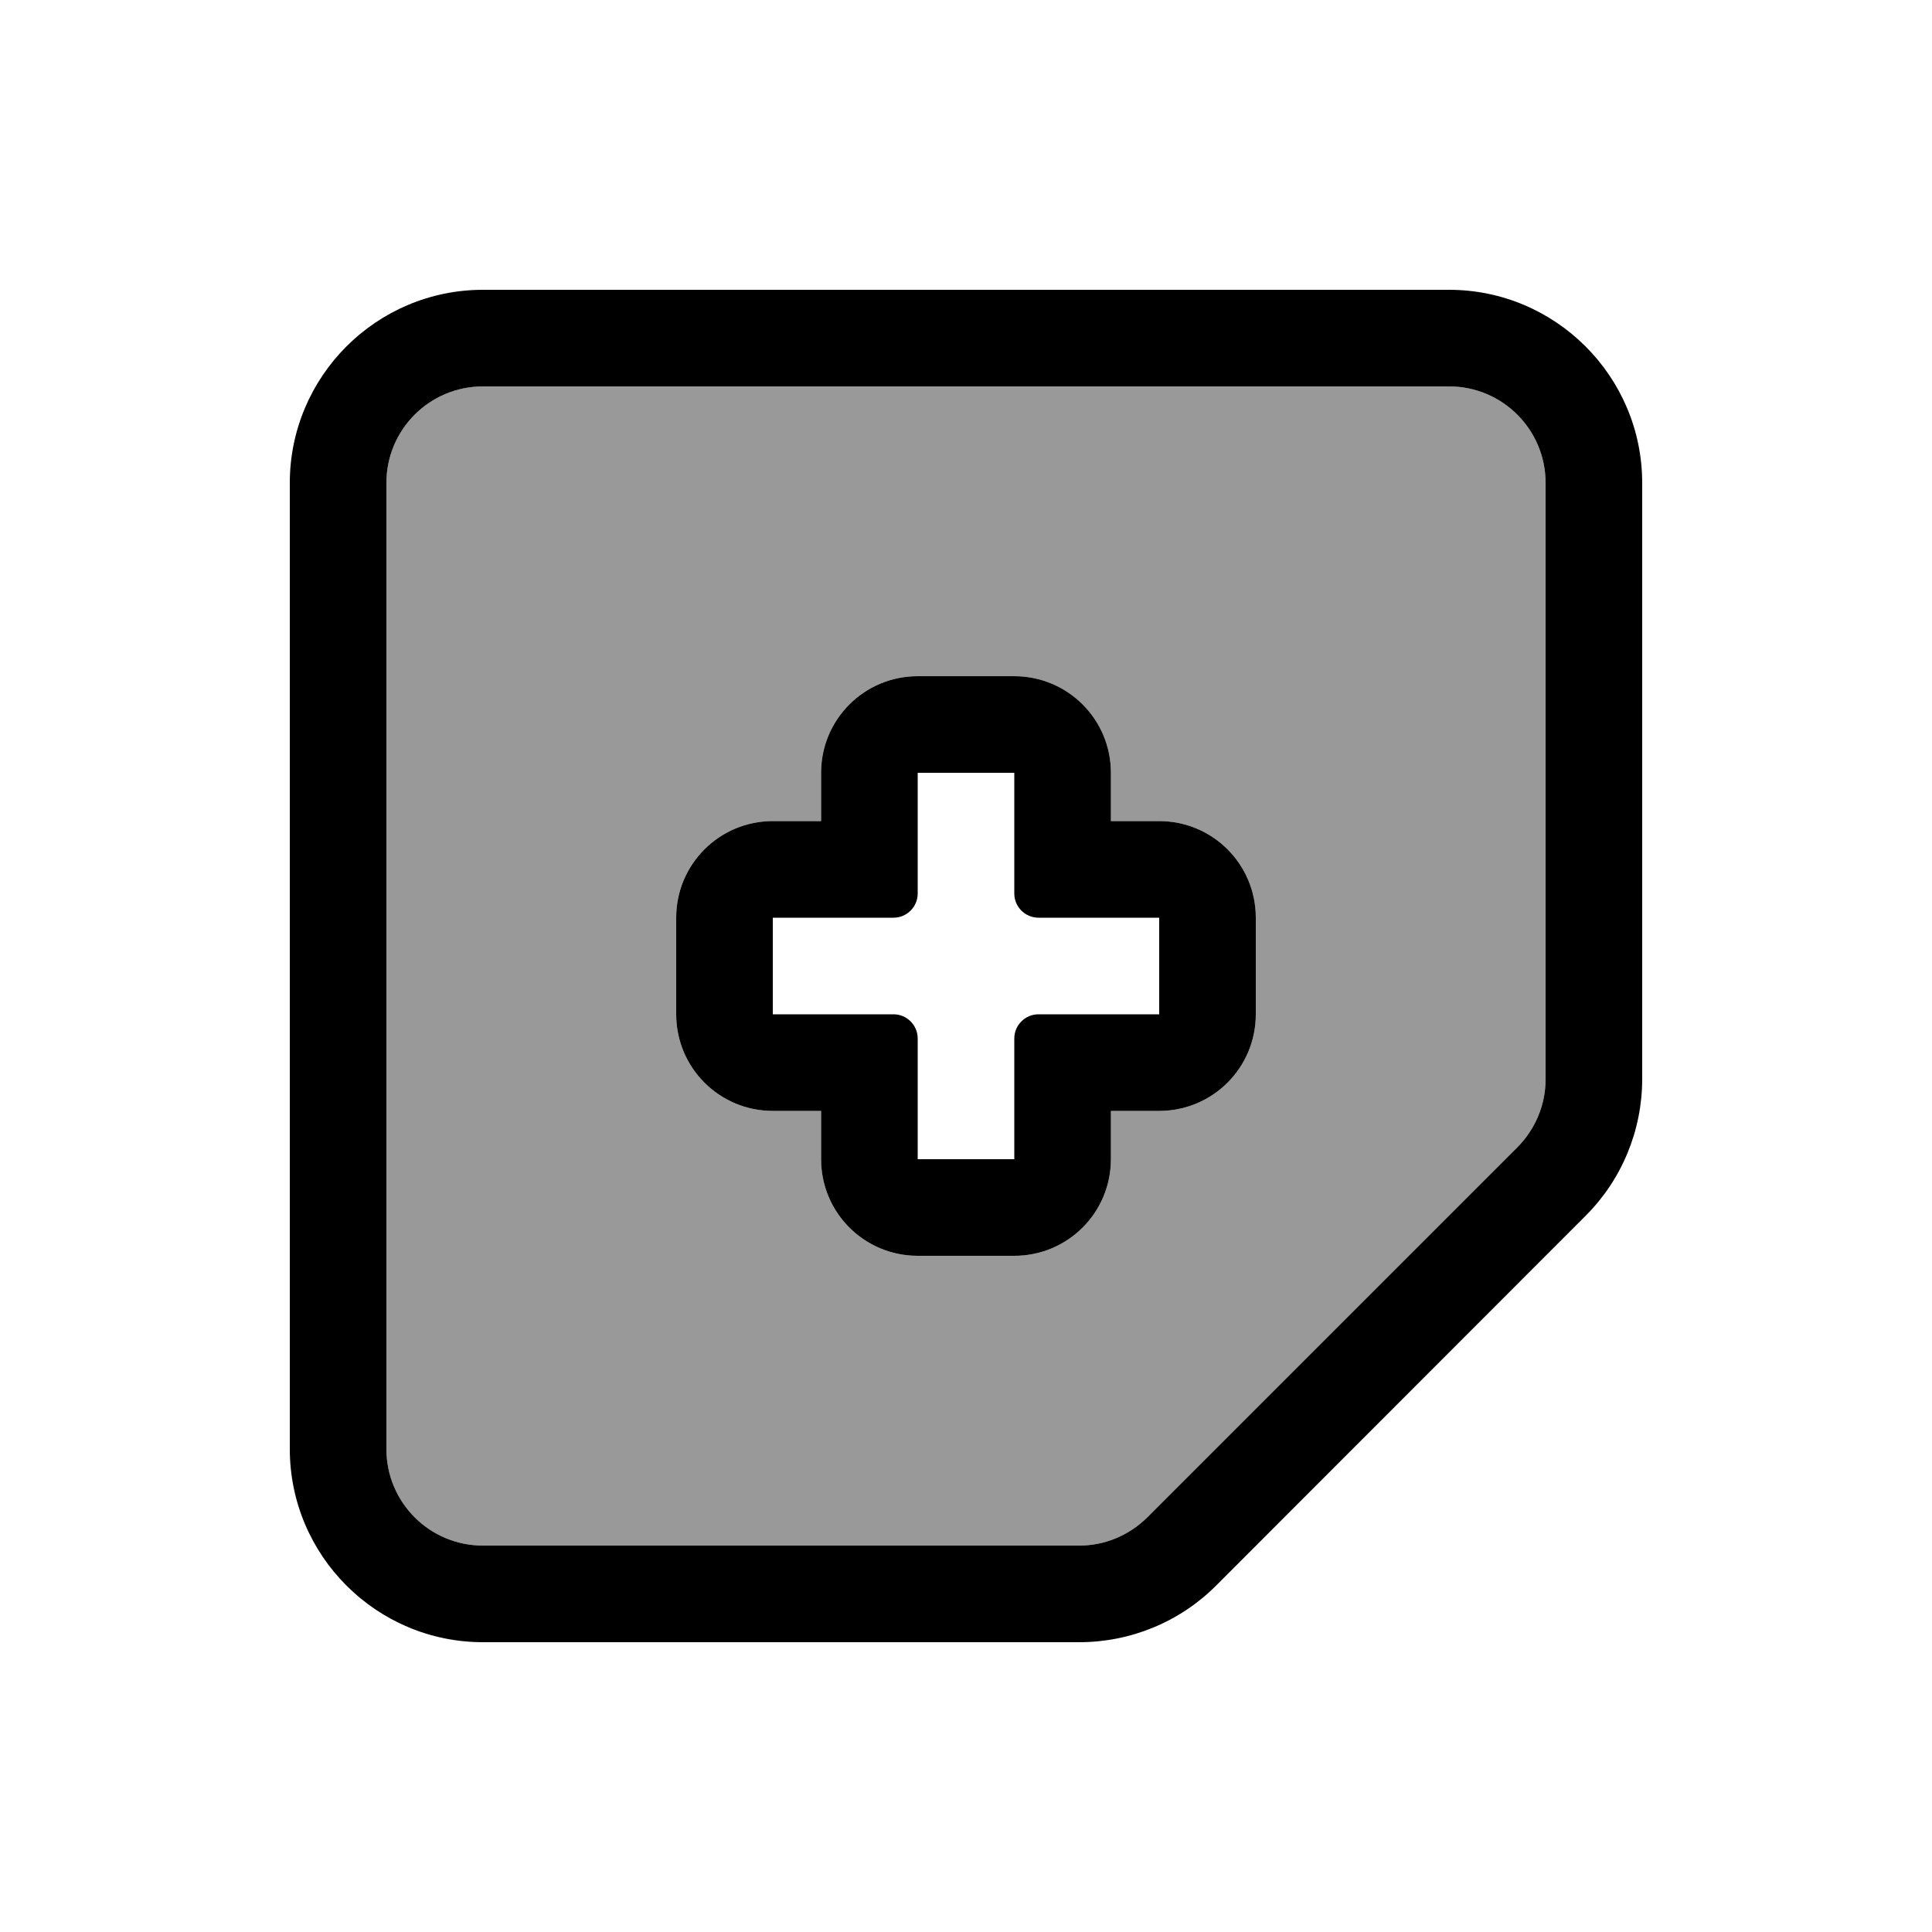 <svg xmlns="http://www.w3.org/2000/svg" viewBox="0 0 640 640"><!--! Font Awesome Pro 7.1.0 by @fontawesome - https://fontawesome.com License - https://fontawesome.com/license (Commercial License) Copyright 2025 Fonticons, Inc. --><path opacity=".4" fill="currentColor" d="M128 160L128 480C128 497.7 142.3 512 160 512L357.5 512C366 512 374.1 508.6 380.1 502.6L502.6 380.1C508.6 374.1 512 366 512 357.5L512 160C512 142.3 497.7 128 480 128L160 128C142.3 128 128 142.3 128 160zM224 304C224 286.3 238.3 272 256 272L272 272L272 256C272 238.3 286.3 224 304 224L336 224C353.7 224 368 238.3 368 256L368 272L384 272C401.7 272 416 286.3 416 304L416 336C416 353.7 401.7 368 384 368L368 368L368 384C368 401.7 353.7 416 336 416L304 416C286.3 416 272 401.7 272 384L272 368L256 368C238.3 368 224 353.7 224 336L224 304z"/><path fill="currentColor" d="M160 512C142.3 512 128 497.7 128 480L128 160C128 142.3 142.3 128 160 128L480 128C497.7 128 512 142.3 512 160L512 357.5C512 366 508.6 374.1 502.6 380.1L380.1 502.6C374.1 508.6 366 512 357.5 512L160 512zM96 480C96 515.3 124.7 544 160 544L357.5 544C374.5 544 390.8 537.3 402.8 525.3L525.3 402.7C537.3 390.7 544 374.4 544 357.4L544 160C544 124.7 515.3 96 480 96L160 96C124.7 96 96 124.7 96 160L96 480zM304 224C286.3 224 272 238.3 272 256L272 272L256 272C238.3 272 224 286.3 224 304L224 336C224 353.7 238.3 368 256 368L272 368L272 384C272 401.7 286.3 416 304 416L336 416C353.7 416 368 401.7 368 384L368 368L384 368C401.7 368 416 353.7 416 336L416 304C416 286.3 401.7 272 384 272L368 272L368 256C368 238.3 353.7 224 336 224L304 224zM336 360L336 384L304 384L304 344C304 339.6 300.4 336 296 336L256 336L256 304L296 304C300.4 304 304 300.4 304 296L304 256L336 256L336 296C336 300.4 339.6 304 344 304L384 304L384 336L344 336C339.6 336 336 339.6 336 344L336 360z"/></svg>
